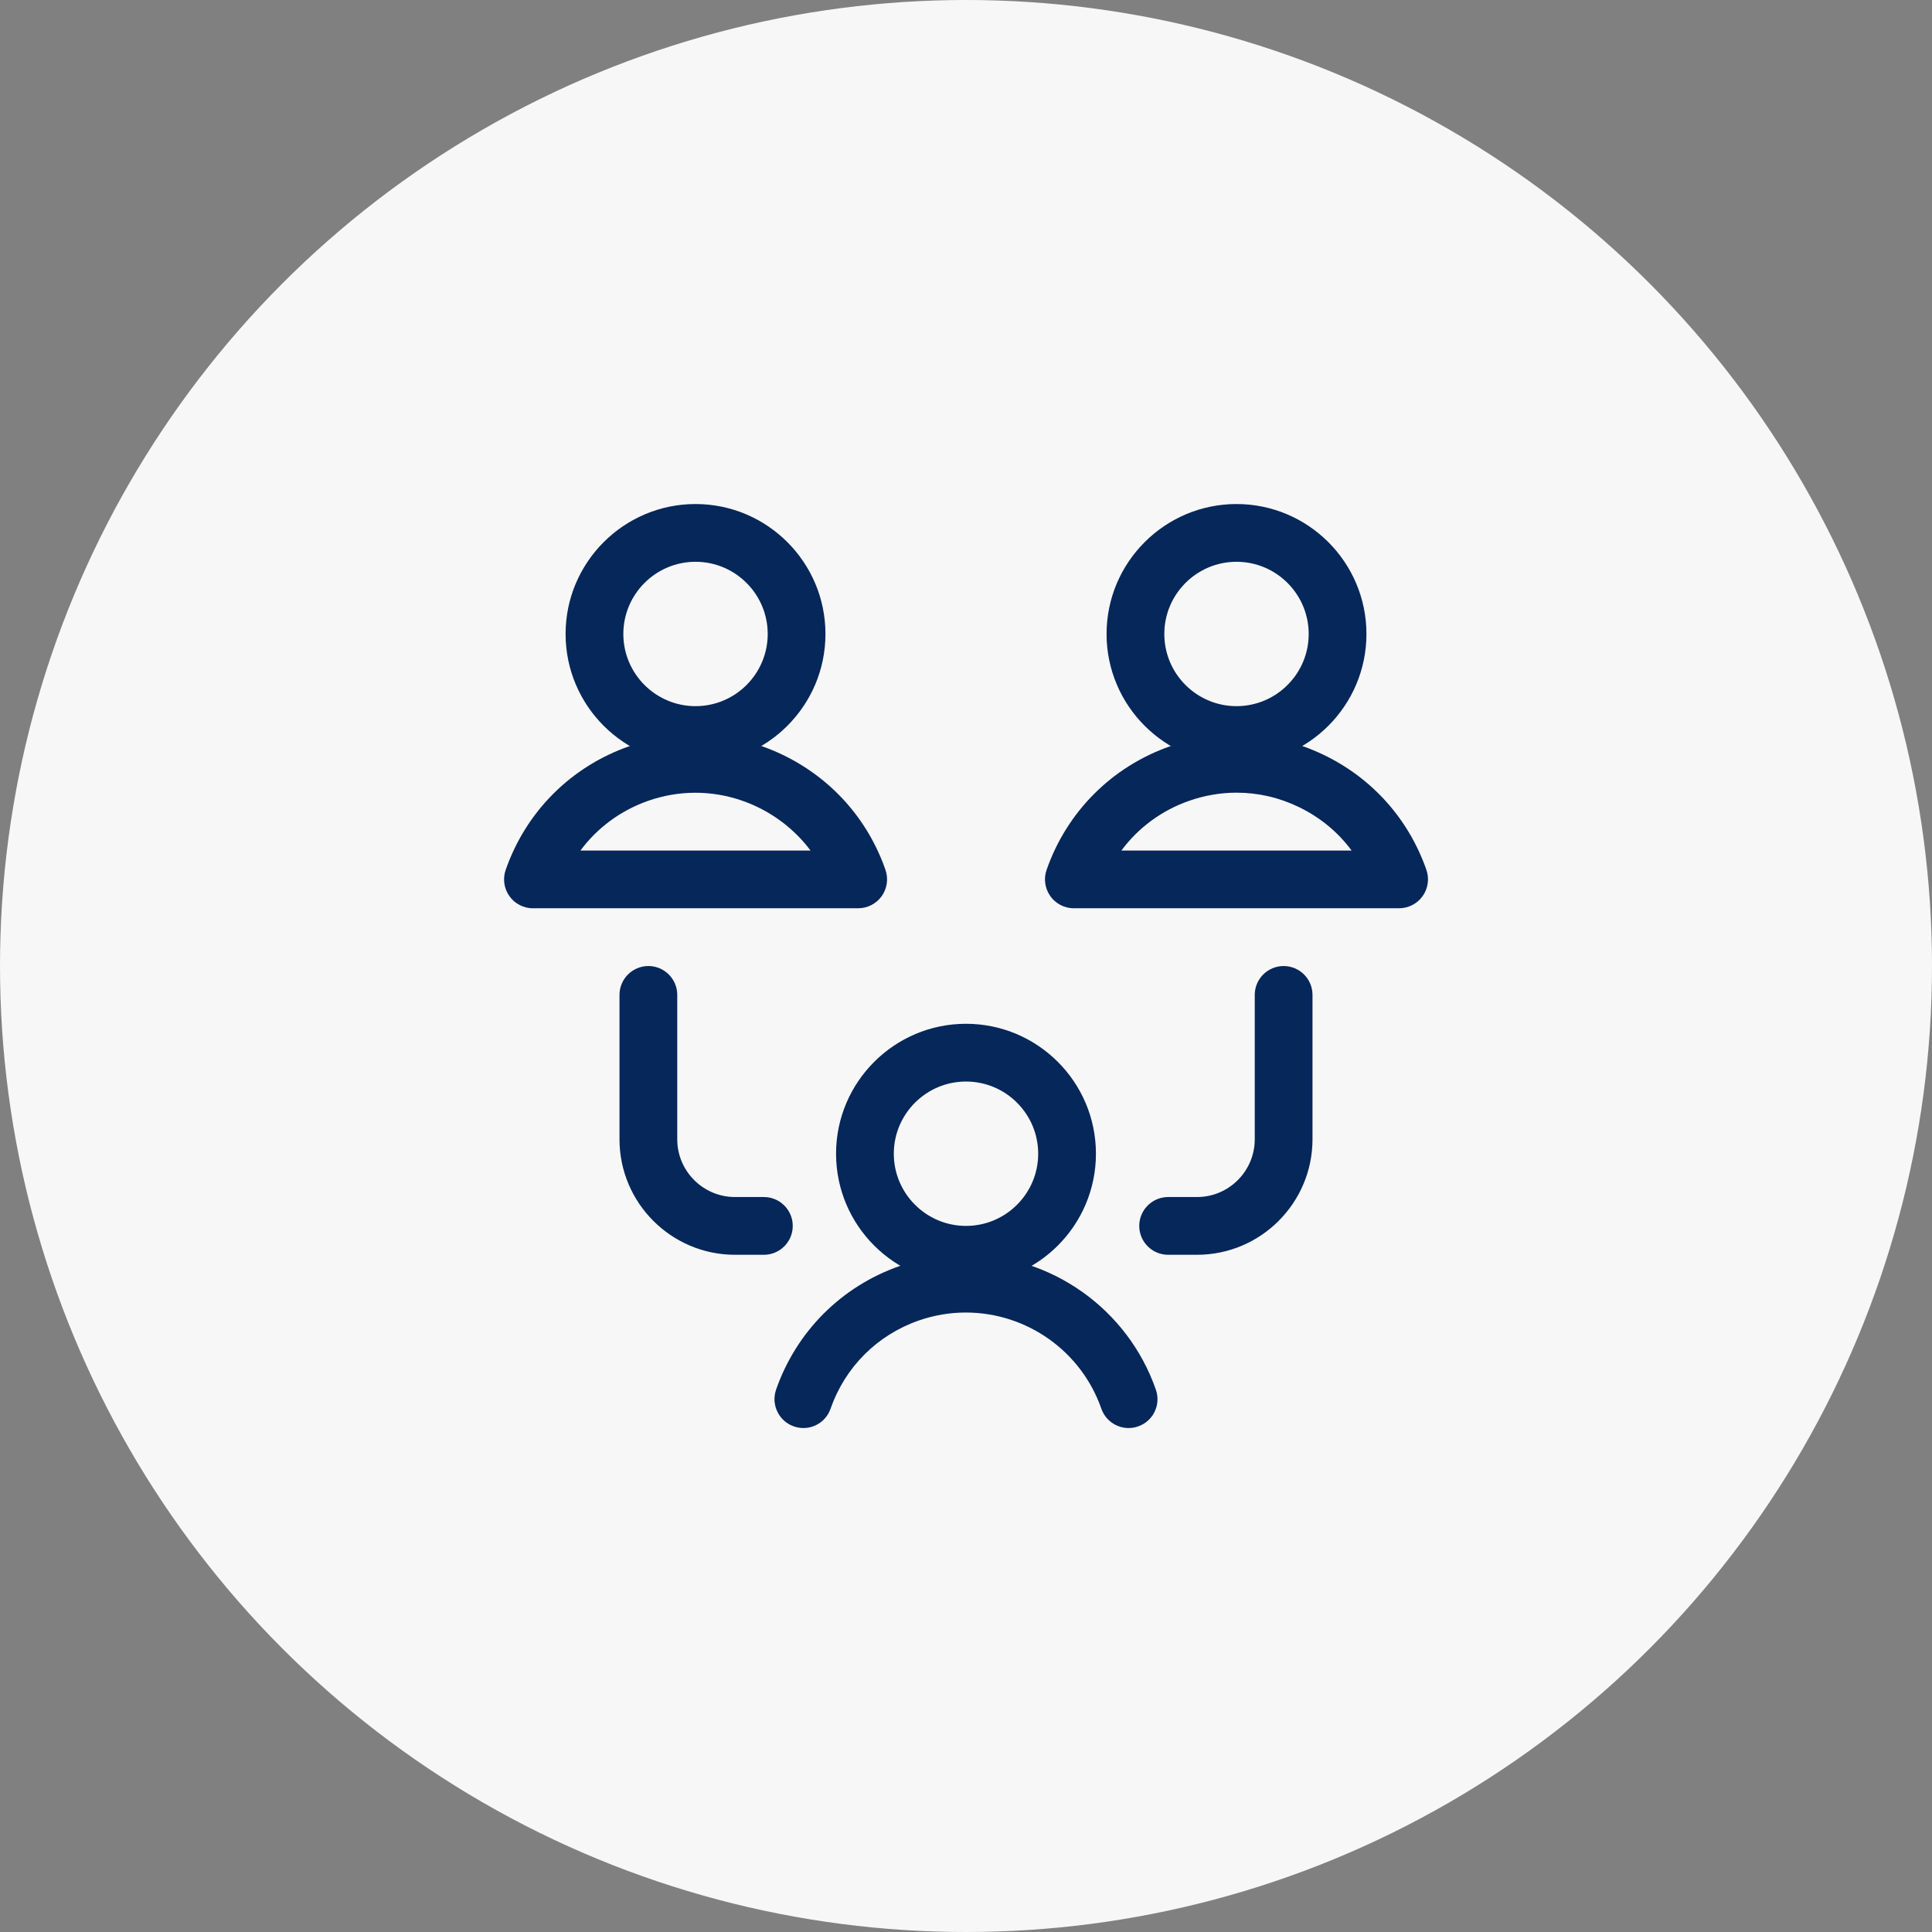 <svg xmlns="http://www.w3.org/2000/svg" width="230" height="230" viewBox="0 0 230 230" fill="none"><rect x="0" y="0" width="230" height="230" fill="#808080" stroke="none"/><circle cx="115" cy="115" r="115" fill="#F7F7F7"></circle><g clip-path="url(#clip0_217_114)"><path d="M115 152.816C106.47 152.816 99.531 145.877 99.531 137.348C99.531 128.818 106.47 121.879 115 121.879C123.53 121.879 130.469 128.818 130.469 137.348C130.469 145.877 123.53 152.816 115 152.816ZM115 128.754C110.261 128.754 106.406 132.608 106.406 137.348C106.406 142.087 110.261 145.941 115 145.941C119.739 145.941 123.594 142.087 123.594 137.348C123.594 132.608 119.739 128.754 115 128.754Z" fill="#05275A"></path><path d="M95.646 170.004C95.257 170.004 94.872 169.94 94.501 169.807C93.639 169.509 92.942 168.886 92.543 168.056C92.145 167.231 92.09 166.296 92.392 165.43C94.812 158.5 100.175 153.137 107.105 150.717C109.648 149.828 112.298 149.379 114.979 149.379C125.158 149.379 134.252 155.828 137.602 165.434C137.905 166.301 137.854 167.236 137.456 168.061C137.057 168.89 136.356 169.509 135.489 169.811C135.132 169.94 134.747 170.004 134.357 170.004C132.895 170.004 131.593 169.078 131.112 167.698C128.724 160.856 122.239 156.254 114.979 156.254C113.072 156.254 111.184 156.575 109.369 157.207C104.428 158.931 100.606 162.753 98.878 167.694C98.406 169.078 97.104 170.004 95.646 170.004Z" fill="#05275A"></path><path d="M82.801 90.941C74.271 90.941 67.332 84.002 67.332 75.473C67.332 66.943 74.271 60.004 82.801 60.004C91.33 60.004 98.269 66.943 98.269 75.473C98.269 84.002 91.33 90.941 82.801 90.941ZM82.801 66.879C78.062 66.879 74.207 70.734 74.207 75.473C74.207 80.212 78.062 84.066 82.801 84.066C87.54 84.066 91.394 80.212 91.394 75.473C91.394 70.734 87.54 66.879 82.801 66.879Z" fill="#05275A"></path><path d="M63.444 108.13C62.334 108.13 61.285 107.589 60.643 106.681C60.001 105.778 59.832 104.61 60.199 103.56C62.618 96.621 67.981 91.254 74.92 88.834C77.482 87.94 80.141 87.486 82.822 87.486C86.429 87.486 89.926 88.293 93.217 89.879C98.974 92.661 103.309 97.519 105.413 103.555C105.78 104.605 105.61 105.774 104.968 106.681C104.327 107.584 103.277 108.125 102.168 108.125H63.444V108.13ZM96.494 101.255C93.308 97.001 88.194 94.375 82.79 94.375C80.883 94.375 78.999 94.696 77.184 95.328C73.912 96.47 71.116 98.532 69.099 101.255H96.494Z" fill="#05275A"></path><path d="M147.203 90.941C138.674 90.941 131.734 84.002 131.734 75.473C131.734 66.943 138.674 60.004 147.203 60.004C155.733 60.004 162.672 66.943 162.672 75.473C162.672 84.002 155.733 90.941 147.203 90.941ZM147.203 66.879C142.464 66.879 138.609 70.734 138.609 75.473C138.609 80.212 142.464 84.066 147.203 84.066C151.942 84.066 155.797 80.212 155.797 75.473C155.797 70.734 151.942 66.879 147.203 66.879Z" fill="#05275A"></path><path d="M127.838 108.13C126.729 108.13 125.679 107.589 125.038 106.681C124.396 105.774 124.226 104.61 124.593 103.56C127.013 96.621 132.38 91.258 139.315 88.834C141.877 87.94 144.535 87.486 147.216 87.486C150.823 87.486 154.321 88.293 157.611 89.879C163.373 92.661 167.704 97.519 169.808 103.555C170.174 104.605 170.009 105.769 169.363 106.677C168.721 107.584 167.672 108.125 166.563 108.125H127.838V108.13ZM160.907 101.255C159.284 99.059 157.148 97.295 154.623 96.076C152.276 94.943 149.783 94.366 147.216 94.366C145.305 94.366 143.412 94.691 141.583 95.328C138.306 96.47 135.515 98.532 133.498 101.255H160.907Z" fill="#05275A"></path><path d="M87.5 149.379C79.919 149.379 73.75 143.21 73.75 135.629V118.441C73.75 116.544 75.29 115.004 77.188 115.004C79.085 115.004 80.625 116.544 80.625 118.441V135.629C80.625 139.419 83.71 142.504 87.5 142.504H90.938C92.835 142.504 94.375 144.044 94.375 145.941C94.375 147.839 92.835 149.379 90.938 149.379H87.5Z" fill="#05275A"></path><path d="M139.063 149.379C137.165 149.379 135.625 147.839 135.625 145.941C135.625 144.044 137.165 142.504 139.063 142.504H142.5C146.29 142.504 149.375 139.419 149.375 135.629V118.441C149.375 116.544 150.915 115.004 152.813 115.004C154.71 115.004 156.25 116.544 156.25 118.441V135.629C156.25 143.21 150.081 149.379 142.5 149.379H139.063Z" fill="#05275A"></path></g><defs><clipPath id="clip0_217_114"><rect width="110" height="110" fill="white" transform="translate(60 60)"></rect></clipPath></defs></svg>
